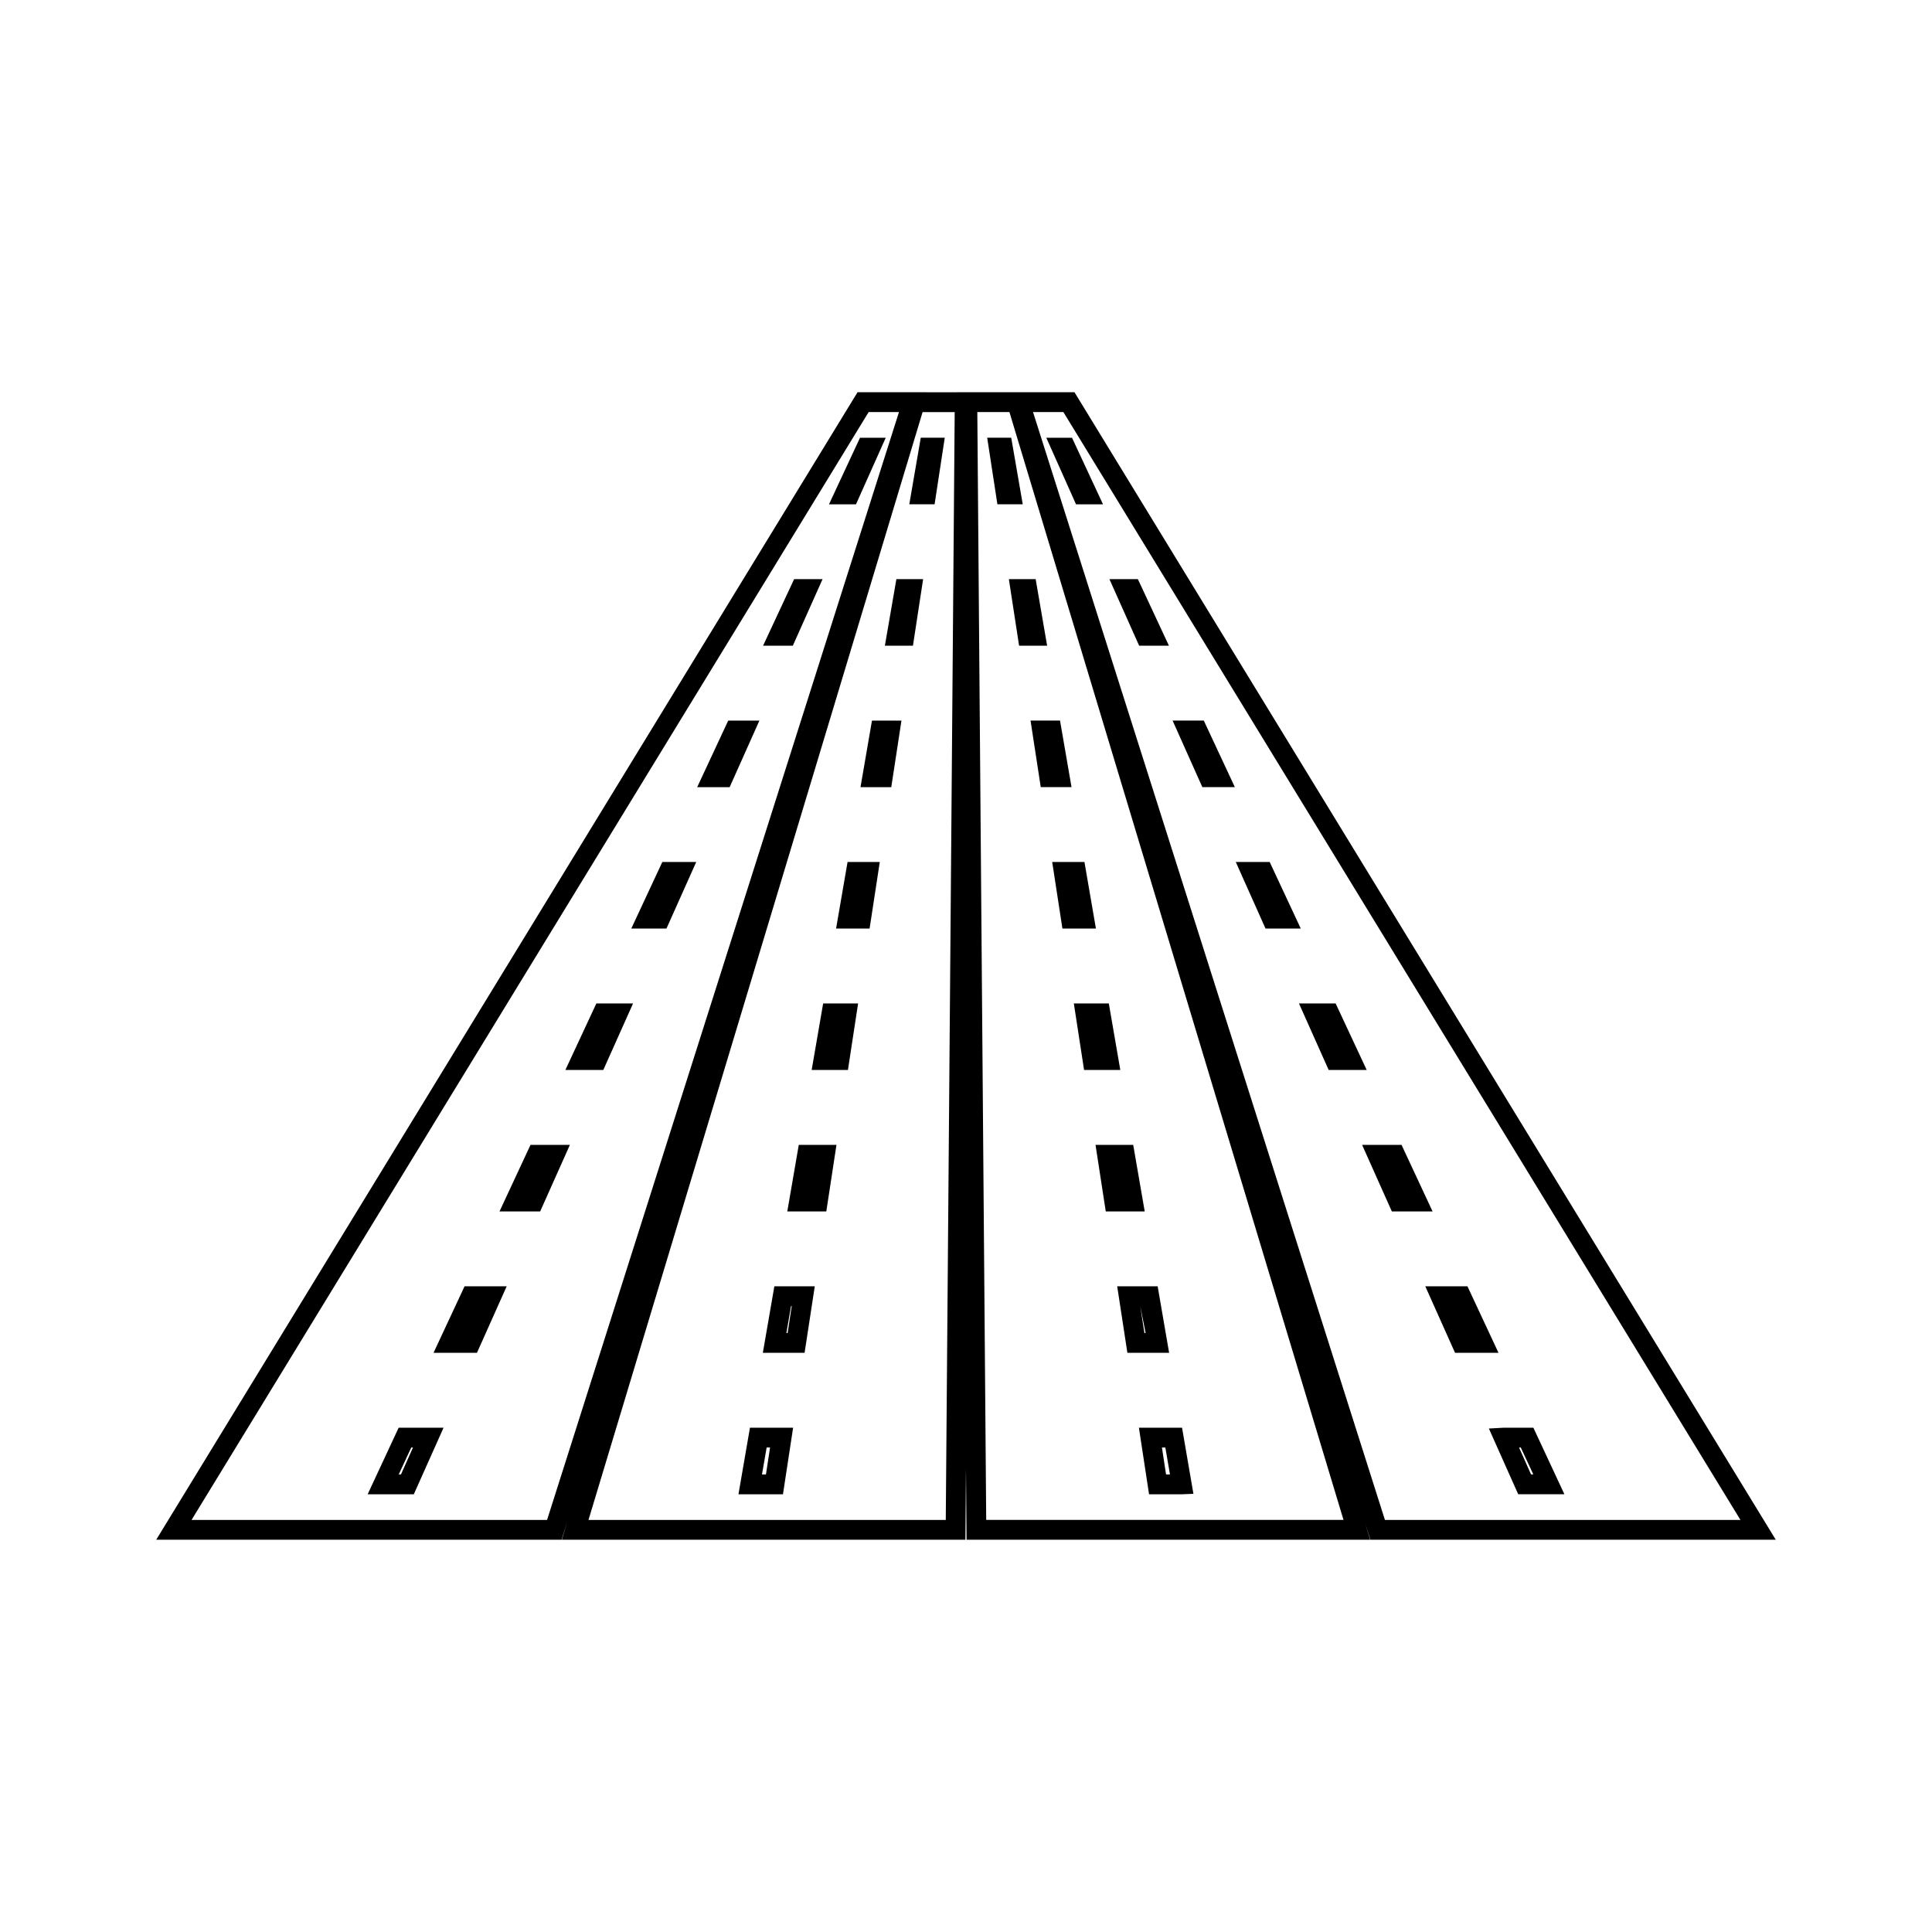 <?xml version="1.0" encoding="UTF-8"?>
<!-- Uploaded to: SVG Repo, www.svgrepo.com, Generator: SVG Repo Mixer Tools -->
<svg fill="#000000" width="800px" height="800px" version="1.1" viewBox="144 144 512 512" xmlns="http://www.w3.org/2000/svg">
 <g>
  <path d="m311.3 390.07h9.324l7.883-17.633h-8.984z"/>
  <path d="m276.37 465.05h10.777l7.883-17.648h-10.438z"/>
  <path d="m293.83 427.55h10.051l7.887-17.629h-9.727z"/>
  <path d="m258.89 502.51h11.508l7.883-17.633h-11.164z"/>
  <path d="m328.76 352.61h8.605l7.883-17.645h-8.262z"/>
  <path d="m346.22 315.12h7.887l7.879-17.637h-7.539z"/>
  <path d="m371.91 260.01-8.219 17.637h7.156l7.879-17.637z"/>
  <path d="m241.43 540h12.234l7.879-17.637h-11.898zm11.562-12.398h0.453l-3.184 7.141h-0.594z"/>
  <path d="m352.64 465.05h10.34l2.691-17.648h-9.988z"/>
  <path d="m378.5 315.12h7.441l2.695-17.637h-7.086z"/>
  <path d="m365.57 390.07h8.883l2.699-17.633h-8.539z"/>
  <path d="m359.1 427.55h9.613l2.691-17.621h-9.262z"/>
  <path d="m346.16 502.51h11.066l2.699-17.633h-10.711zm7.473-12.383h0.184l-1.09 7.137h-0.324z"/>
  <path d="m339.7 540h11.793l2.691-17.637h-11.441zm7.469-12.398h0.906l-1.09 7.141h-1.051z"/>
  <path d="m372.04 352.61h8.156l2.699-17.641h-7.816z"/>
  <path d="m384.97 277.64h6.707l2.691-17.637h-6.359z"/>
  <path d="m414.07 315.12h7.43l-3.039-17.637h-7.102z"/>
  <path d="m442.77 502.51h11.059l-3.039-17.633h-10.723zm4.828-5.246h-0.32l-1.098-7.137z"/>
  <path d="m419.81 352.6h8.156l-3.047-17.645h-7.816z"/>
  <path d="m408.32 277.64h6.719l-3.055-17.637h-6.367z"/>
  <path d="m437.04 465.05h10.324l-3.051-17.648h-9.988z"/>
  <path d="m448.51 540h8.66l3.098-0.121-3.012-17.52h-11.434zm4.32-12.398 1.223 7.141h-1.039l-1.09-7.141z"/>
  <path d="m425.55 390.07h8.879l-3.039-17.633h-8.547z"/>
  <path d="m431.29 427.55h9.602l-3.043-17.629h-9.27z"/>
  <path d="m480.48 372.44h-8.984l7.879 17.633h9.34z"/>
  <path d="m497.96 409.93h-9.719l7.871 17.629h10.078z"/>
  <path d="m614.6 552.05-185.85-304.1h-31.043v0.004h-8.301v-0.004h-18.152l-185.86 304.1h107.42l1.516-4.777-1.438 4.777h106.95l0.152-19 0.152 18.988h106.95l-1.285-4.266 1.359 4.273 107.42-0.004zm-325.62-5.25h-94.219l179.44-293.6h8.039zm105.66 0h-94.684l88.539-293.59h8.508zm10.715-0.012-2.356-293.59h8.508l88.535 293.59zm12.406-293.59h8.047l179.43 293.6h-94.219z"/>
  <path d="m523.65 465.05-8.23-17.648h-10.449l7.887 17.648z"/>
  <path d="m454.75 334.96 7.883 17.641h8.617l-8.234-17.641z"/>
  <path d="m529.6 502.51h11.516l-8.23-17.633h-11.172z"/>
  <path d="m546.34 539.99h12.242l-8.223-17.633h-7.848l-3.945 0.219zm0.676-12.391 3.328 7.137h-0.598l-3.184-7.137z"/>
  <path d="m421.28 260.01 7.875 17.637h7.152l-8.215-17.637z"/>
  <path d="m438.01 297.48 7.875 17.637h7.894l-8.23-17.637z"/>
 </g>
</svg>